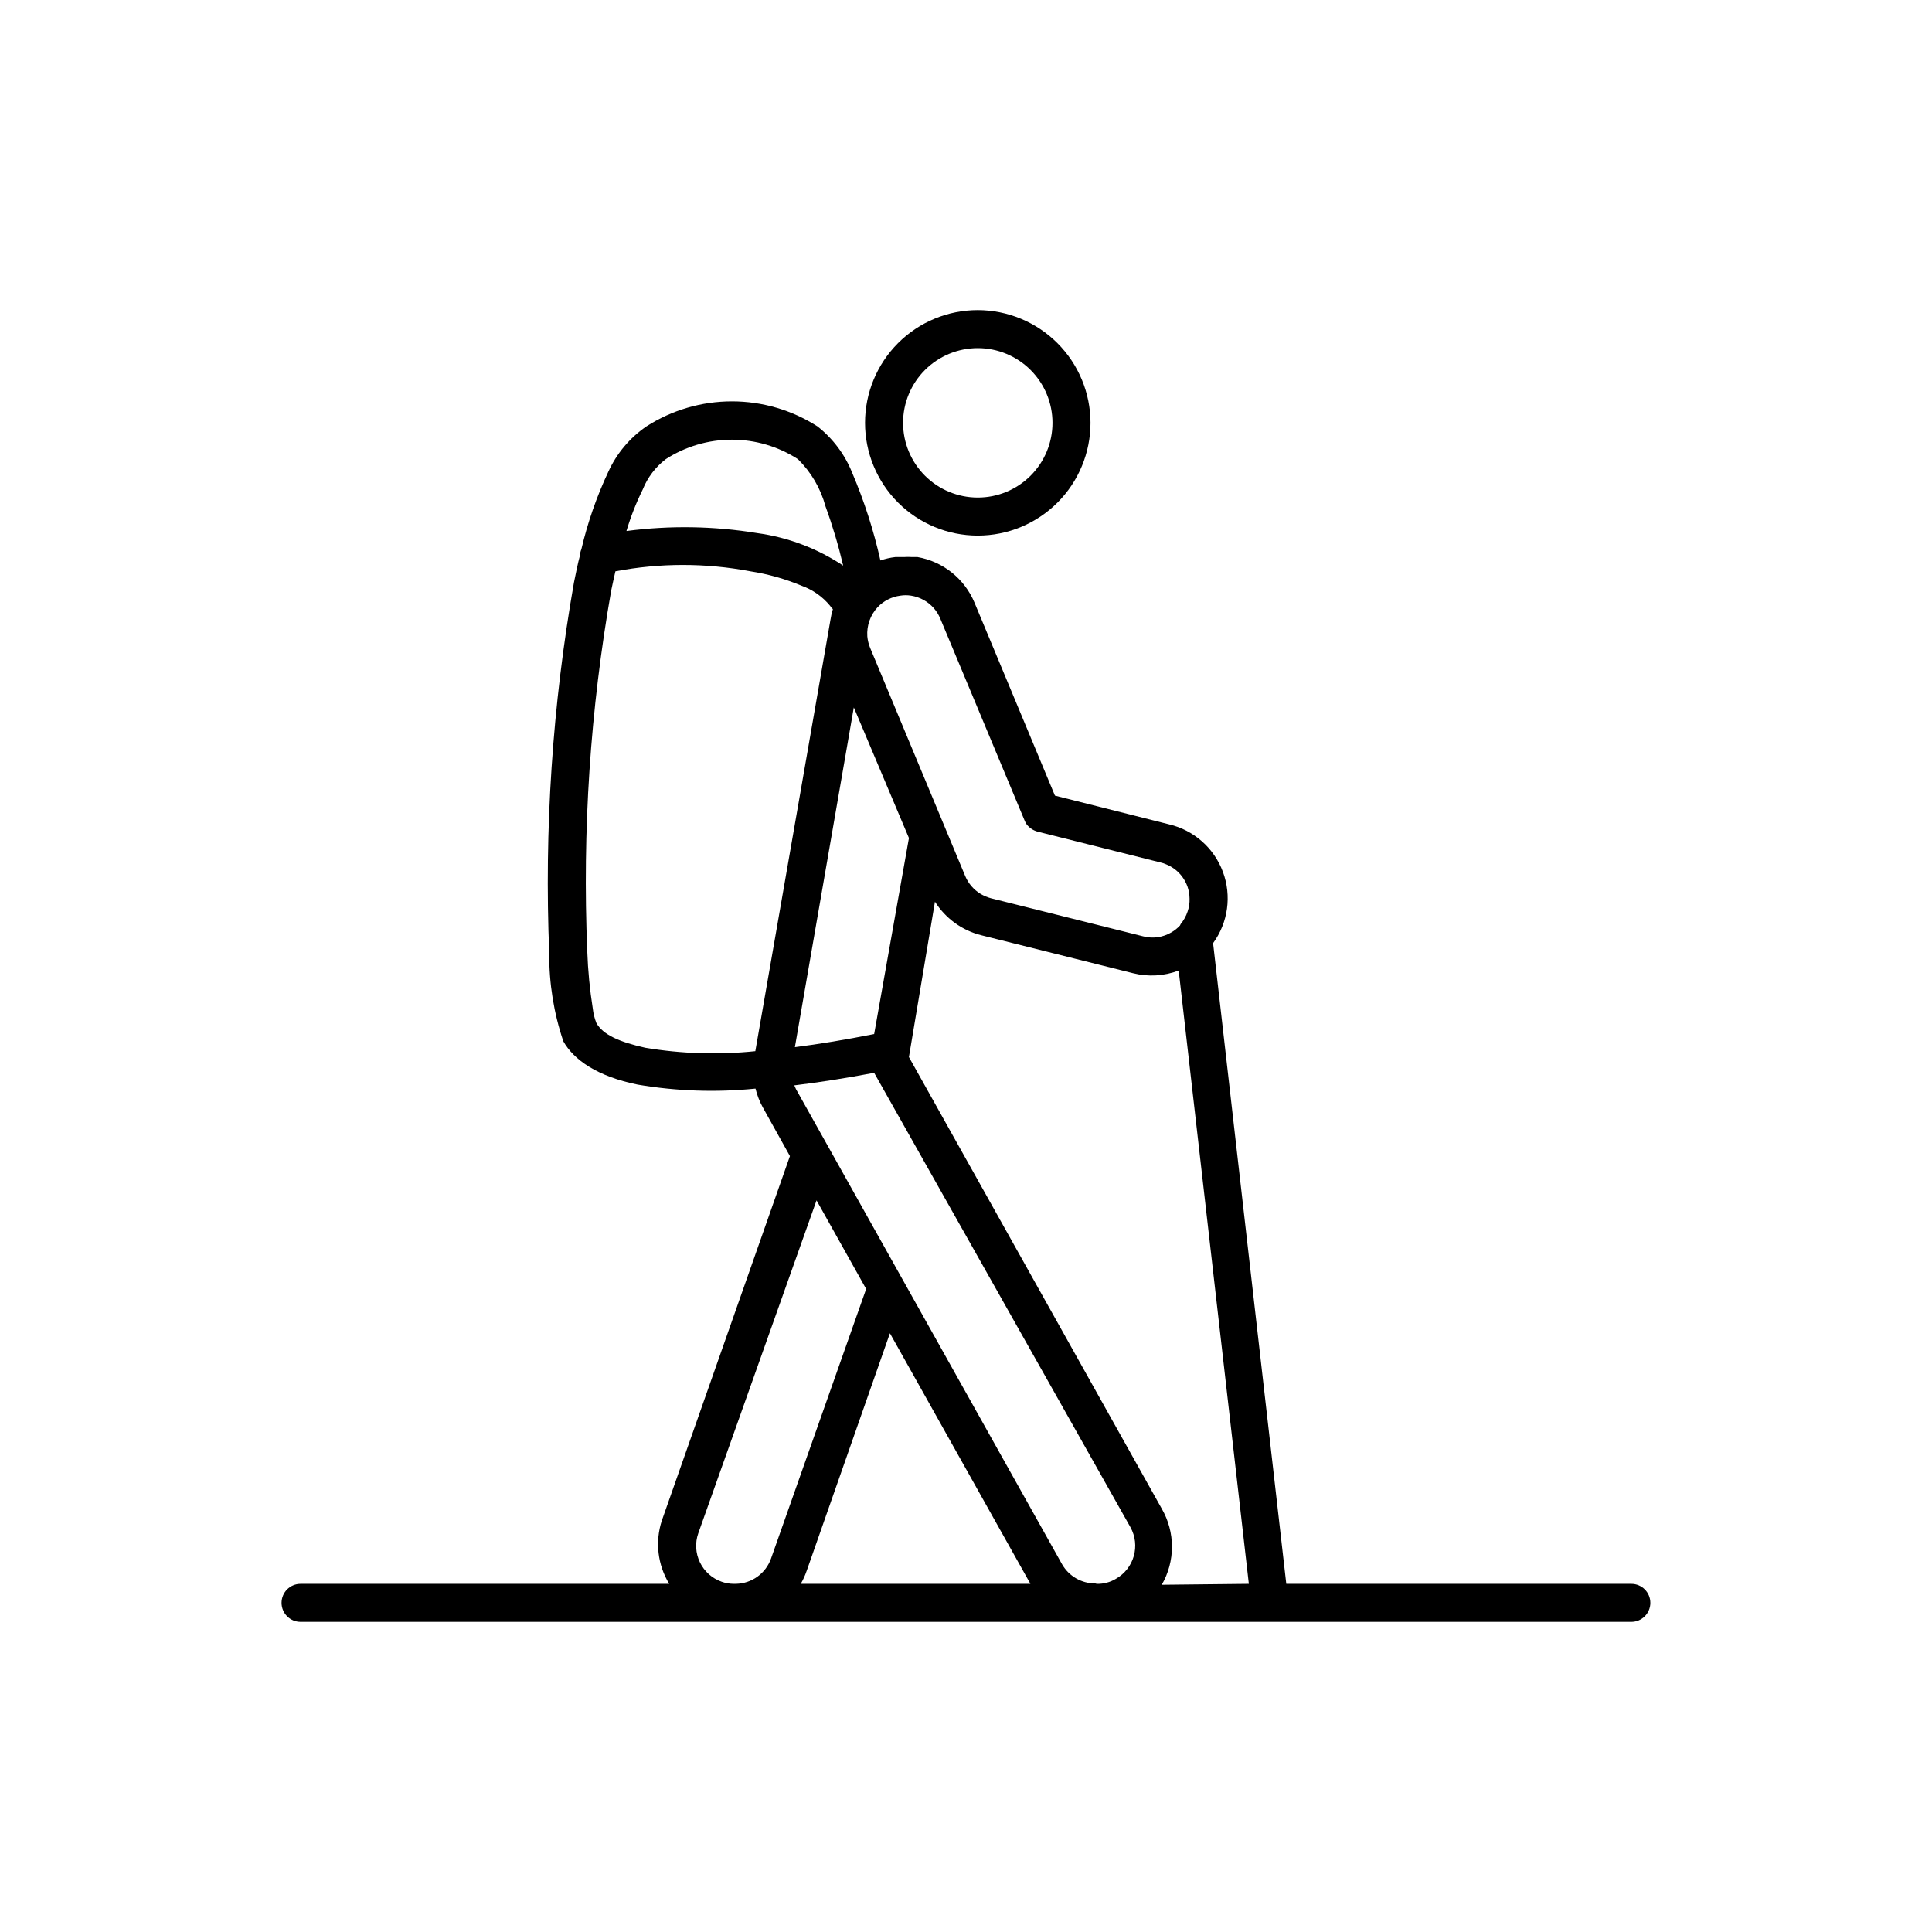 <?xml version="1.0" encoding="UTF-8"?>
<!-- Uploaded to: ICON Repo, www.iconrepo.com, Generator: ICON Repo Mixer Tools -->
<svg fill="#000000" width="800px" height="800px" version="1.1" viewBox="144 144 512 512" xmlns="http://www.w3.org/2000/svg">
 <g fill-rule="evenodd">
  <path d="m403.12 236.26c5.254 0 10.289 2.086 14 5.797 3.715 3.715 5.801 8.75 5.801 14 0 5.254-2.086 10.289-5.801 14.004-3.711 3.711-8.746 5.797-14 5.797-5.25 0-10.285-2.086-14-5.797-3.711-3.715-5.797-8.75-5.797-14.004 0-5.25 2.086-10.285 5.797-14 3.715-3.711 8.75-5.797 14-5.797zm0-10.078c-7.922 0-15.523 3.148-21.125 8.75-5.602 5.606-8.75 13.203-8.75 21.125 0 7.926 3.148 15.523 8.75 21.129 5.602 5.602 13.203 8.75 21.125 8.75 7.926 0 15.523-3.148 21.125-8.75 5.606-5.606 8.75-13.203 8.75-21.129-0.012-7.918-3.164-15.508-8.762-21.109-5.602-5.602-13.191-8.75-21.113-8.766z"/>
  <path d="m367.45 293.89c-1.25-5.328-2.812-10.574-4.688-15.719-1.281-4.738-3.805-9.051-7.305-12.492-5.219-3.367-11.297-5.156-17.508-5.156s-12.289 1.789-17.508 5.156c-2.719 2.07-4.824 4.836-6.094 8.012-1.754 3.547-3.203 7.238-4.332 11.031 11.516-1.512 23.195-1.324 34.66 0.555 8.145 1.109 15.934 4.059 22.773 8.613zm89.426 95.02c0.824-1 1.457-2.144 1.863-3.375 0.371-1.086 0.543-2.231 0.504-3.375-0.008-1.098-0.195-2.188-0.555-3.227-0.637-1.766-1.754-3.316-3.223-4.481-0.754-0.586-1.586-1.062-2.469-1.414-0.438-0.195-0.895-0.348-1.359-0.453l-32.746-8.211h-0.004c-1.117-0.324-2.106-0.992-2.82-1.914-0.223-0.332-0.41-0.688-0.555-1.059l-22.32-53.453c-0.414-1.012-0.992-1.945-1.711-2.773-1.562-1.785-3.703-2.961-6.047-3.324-0.934-0.152-1.887-0.152-2.82 0-2.309 0.297-4.445 1.383-6.047 3.074-1.926 2.086-2.91 4.875-2.719 7.707 0.094 1.059 0.352 2.094 0.754 3.074l25.191 60.457c0.824 1.973 2.254 3.629 4.082 4.734 0.867 0.512 1.797 0.902 2.769 1.16l40.305 10.078c2.543 0.672 5.25 0.289 7.508-1.059 0.84-0.492 1.602-1.105 2.266-1.816zm-81.215 29.121 9.219-51.941-14.609-34.613-15.617 90.031c6.348-0.805 13.402-1.965 21.008-3.477zm-10.934-112.6c-0.289-0.27-0.543-0.574-0.754-0.906-1.98-2.406-4.574-4.234-7.508-5.289-4.363-1.824-8.93-3.109-13.602-3.832-11.816-2.246-23.953-2.246-35.77 0-0.402 1.715-0.754 3.375-1.109 5.039-5.562 31.586-7.691 63.68-6.348 95.723 0.18 5.066 0.668 10.113 1.461 15.117 0.145 1.312 0.469 2.602 0.957 3.828 1.762 3.125 6.144 5.039 12.949 6.551h-0.004c9.641 1.609 19.453 1.914 29.172 0.906l19.902-114.27c0.141-0.973 0.363-1.934 0.652-2.871zm110.23 258.3-18.59-162.53c-3.863 1.469-8.086 1.715-12.09 0.707l-40.305-10.078c-5.051-1.289-9.41-4.461-12.195-8.867l-6.902 41.164 67.008 119.7c1.77 3.062 2.699 6.539 2.699 10.078 0 3.535-0.93 7.012-2.699 10.074zm-40.305 0c1.77 0.051 3.519-0.402 5.039-1.312 4.852-2.715 6.59-8.848 3.879-13.703l-67.914-120.41c-7.656 1.445-14.711 2.551-21.16 3.324l0.453 1.008 70.535 125.95c1.805 3.129 5.152 5.051 8.766 5.039zm-17.582 0-37.23-66.402-22.066 62.977h-0.004c-0.406 1.188-0.93 2.336-1.559 3.426zm-78.039 0c4.211-0.082 7.93-2.773 9.32-6.754l25.191-71.391-13.148-23.477-31.34 88.219c-0.887 2.523-0.73 5.297 0.434 7.707 1.164 2.41 3.234 4.258 5.762 5.141 1.004 0.359 2.059 0.547 3.125 0.555zm-17.684 0c-3.066-5.023-3.785-11.133-1.965-16.727l33.957-96.633-7.152-12.848h-0.004c-0.871-1.586-1.535-3.277-1.965-5.035-10.414 1.047-20.918 0.691-31.234-1.059-10.68-2.168-16.93-6.551-19.699-11.488-2.531-7.496-3.789-15.363-3.731-23.277-1.352-32.902 0.844-65.859 6.551-98.293 0.504-2.469 1.008-5.039 1.613-7.254 0.02-0.539 0.141-1.066 0.352-1.562 1.656-7.082 4.055-13.973 7.152-20.555 2.207-4.84 5.691-8.984 10.078-11.992 6.766-4.336 14.633-6.641 22.672-6.641 8.035 0 15.902 2.305 22.672 6.641 4.109 3.227 7.293 7.488 9.219 12.344 3.184 7.484 5.68 15.242 7.457 23.176 1.289-0.449 2.621-0.754 3.981-0.906h2.316c0.672-0.047 1.344-0.047 2.016 0h1.512c6.769 1.188 12.469 5.746 15.113 12.09l21.312 51.137 30.23 7.609h-0.004c6.578 1.543 11.945 6.273 14.293 12.609 2.352 6.332 1.375 13.418-2.606 18.879l19.398 169.79h91.441c2.781 0 5.039 2.254 5.039 5.035 0 2.785-2.258 5.039-5.039 5.039h-352.67c-2.781 0-5.035-2.254-5.035-5.039 0-2.781 2.254-5.035 5.035-5.035z"/>
 </g>
</svg>